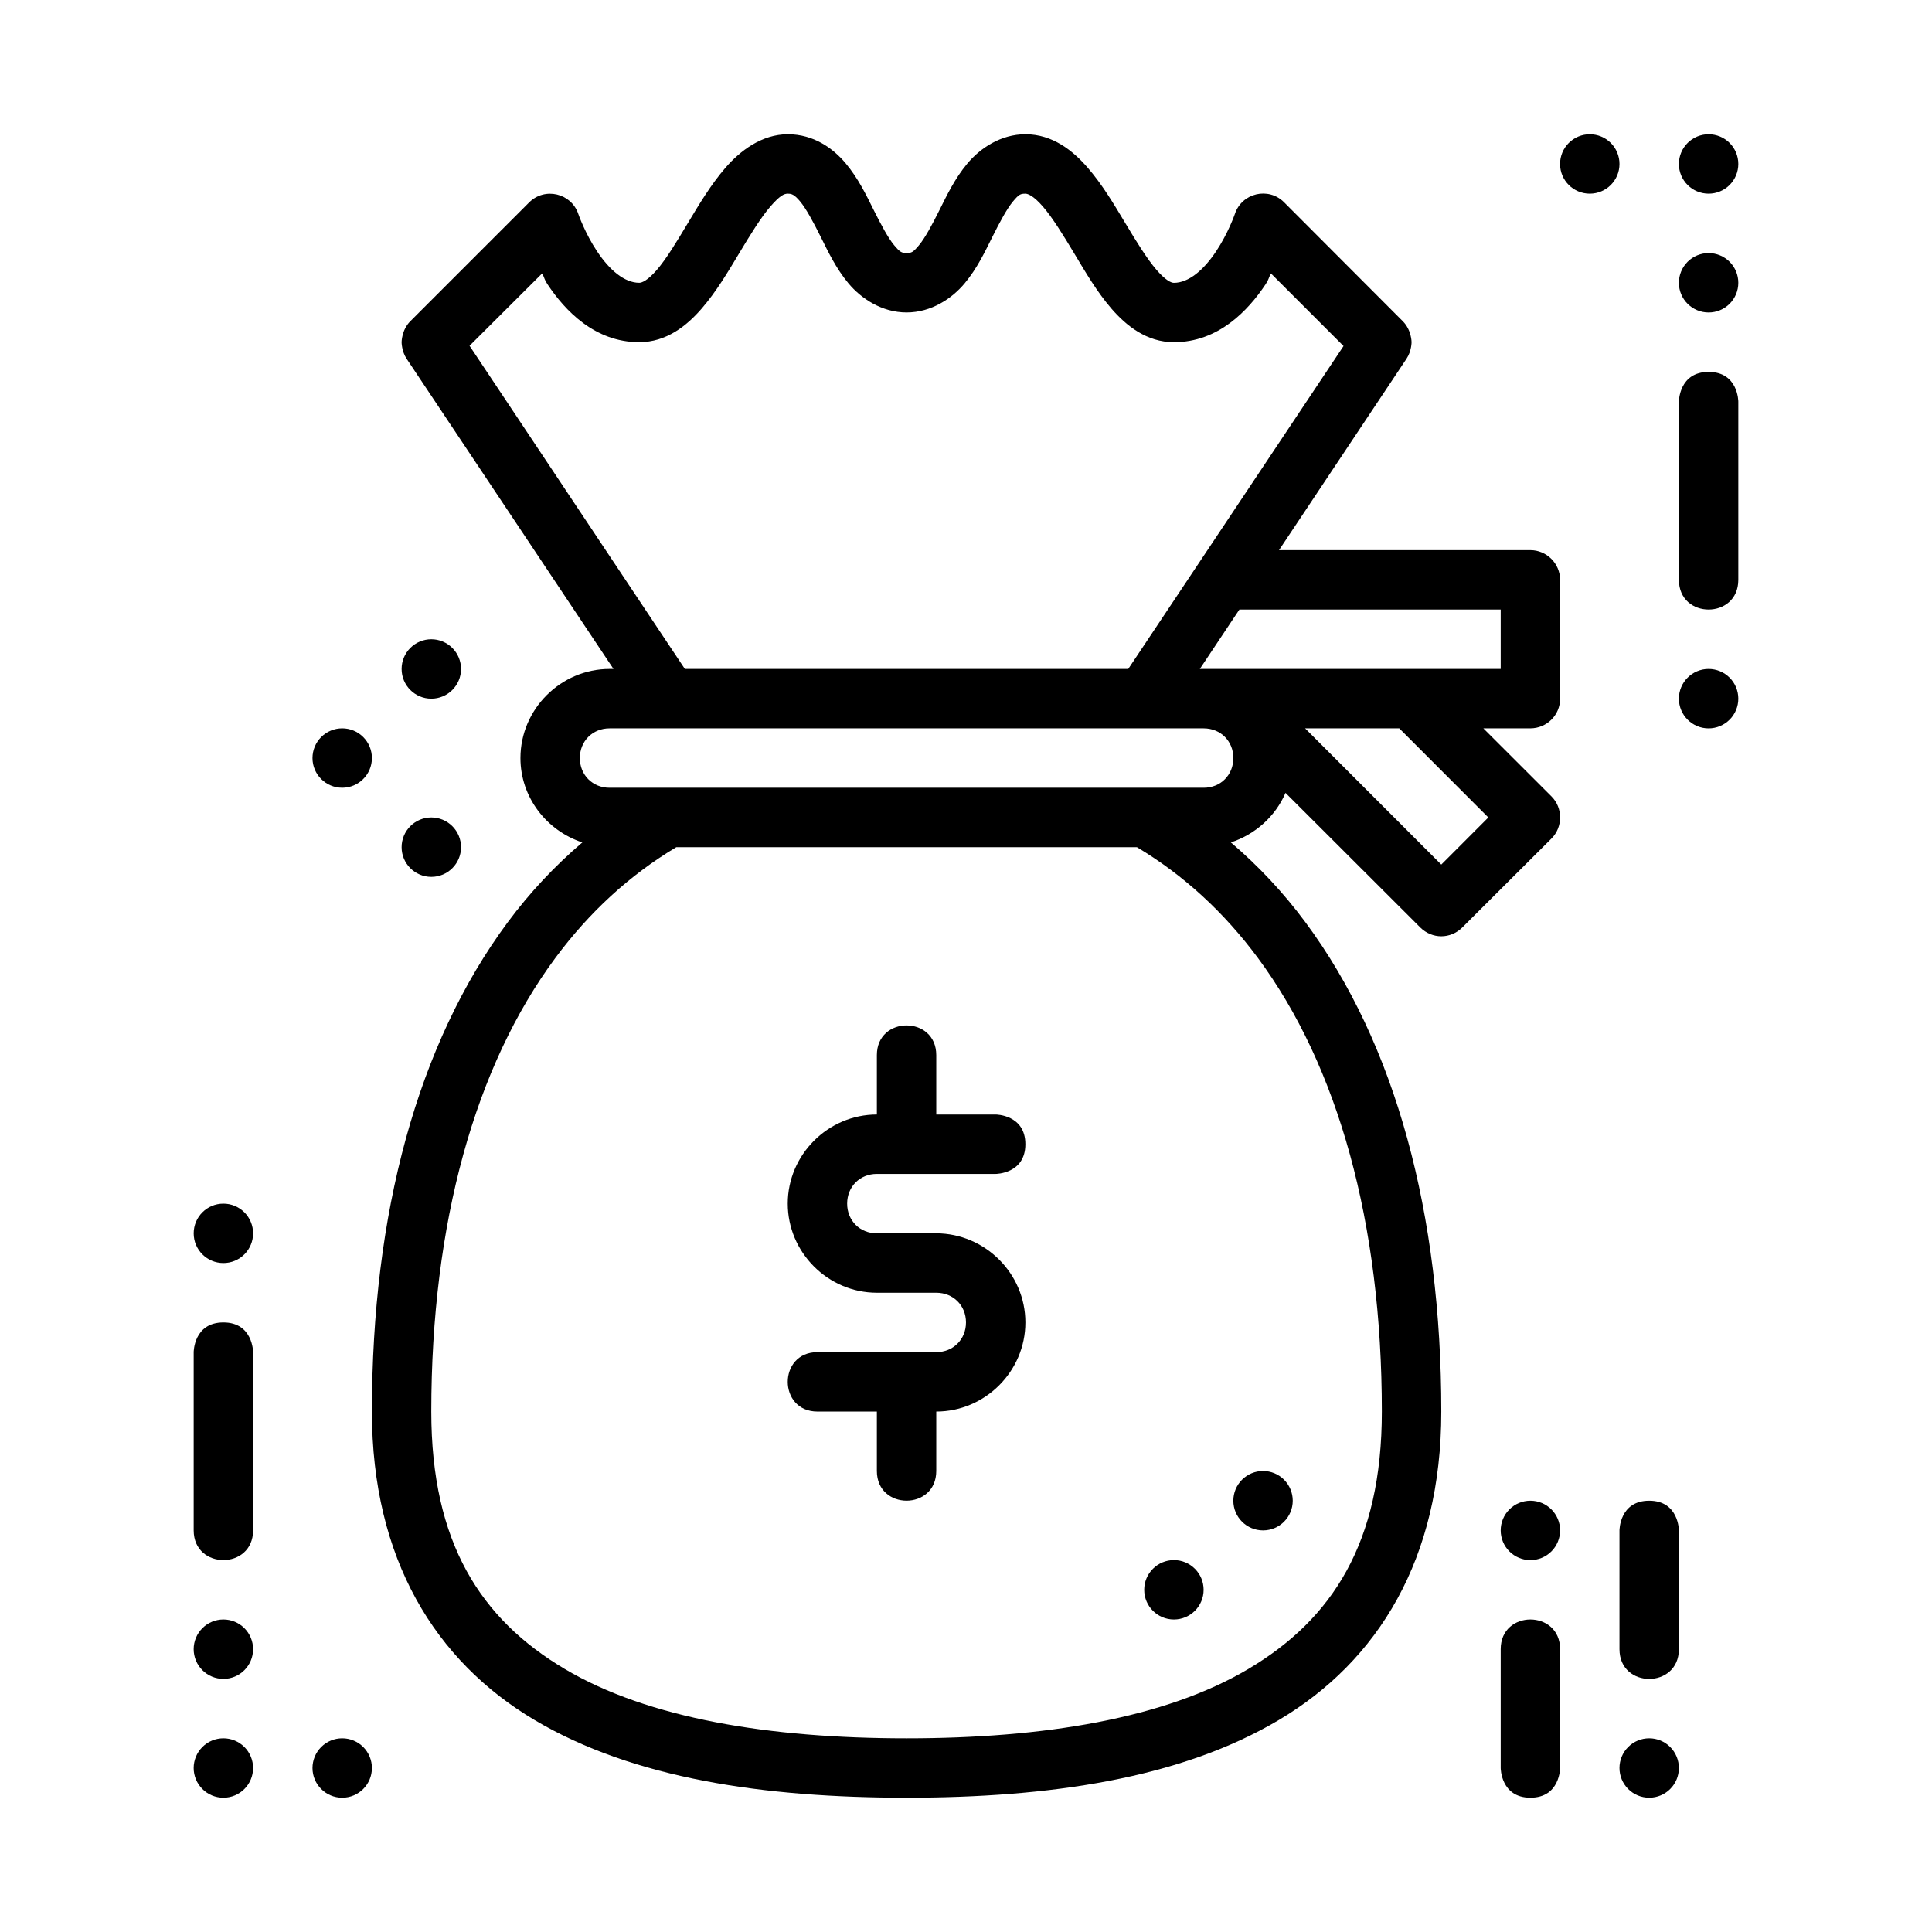 <?xml version="1.0" encoding="UTF-8"?>
<!-- Uploaded to: SVG Repo, www.svgrepo.com, Generator: SVG Repo Mixer Tools -->
<svg fill="#000000" width="800px" height="800px" version="1.1" viewBox="144 144 512 512" xmlns="http://www.w3.org/2000/svg">
 <g>
  <path d="m352.77 179.58c-6.891 0-12.617 4.375-16.512 8.871-3.894 4.496-6.996 9.719-9.949 14.637-2.953 4.922-5.742 9.555-8.242 12.438-2.5 2.887-4.004 3.414-4.66 3.414-3.938 0-7.883-3.391-11.148-8.289-3.266-4.894-4.996-9.934-4.996-9.934-1.855-5.535-8.883-7.207-13.023-3.09l-31.504 31.504c-2.312 2.312-2.305 5.551-2.305 5.551s0 2.394 1.32 4.383l54.828 82.211h-1.039c-12.945 0-23.617 10.668-23.617 23.617 0 10.422 6.957 19.262 16.406 22.355-7.289 6.215-13.914 13.262-19.773 21.156-23.977 32.312-35.992 77.293-35.992 129.67 0 39.082 16.836 66.152 43.082 81.734s60.93 20.602 98.617 20.602c37.684 0 72.414-5.019 98.66-20.602 26.246-15.582 43.035-42.652 43.035-81.734 0-52.379-12.031-97.359-36.008-129.67-5.856-7.891-12.473-14.941-19.758-21.156 6.484-2.125 11.805-6.91 14.484-13.129l35.73 35.684c1.535 1.527 3.543 2.32 5.551 2.32s4.016-0.793 5.551-2.32l23.648-23.586c1.543-1.539 2.289-3.562 2.289-5.582s-0.746-4.043-2.289-5.582l-18.051-18.035h12.469c4.348-0.016 7.891-3.523 7.871-7.871v-31.488c-0.016-4.328-3.547-7.856-7.871-7.871h-66.621l33.793-50.723c1.344-2.012 1.336-4.383 1.336-4.383s0.004-3.223-2.32-5.551l-31.441-31.504c-4.141-4.184-11.23-2.5-13.07 3.09 0 0-1.73 5.035-4.996 9.934-3.266 4.894-7.227 8.301-11.164 8.301-0.656 0-2.098-0.543-4.598-3.43-2.5-2.887-5.352-7.519-8.301-12.438-2.953-4.918-6.035-10.141-9.934-14.637-3.894-4.496-9.297-8.871-16.512-8.871-6.559 0-12.051 3.754-15.391 7.766-3.34 4.008-5.414 8.379-7.379 12.316s-3.832 7.406-5.41 9.301c-1.578 1.895-1.992 2.09-3.305 2.09s-1.742-0.207-3.32-2.09c-1.578-1.895-3.43-5.367-5.398-9.301-1.965-3.938-4.039-8.305-7.379-12.316-3.34-4.008-8.5-7.766-15.391-7.766zm0 15.746c0.984 0 1.715 0.18 3.289 2.078 1.578 1.895 3.445 5.367 5.41 9.301 1.965 3.938 4.039 8.367 7.379 12.379 3.34 4.008 8.844 7.719 15.406 7.719 6.559 0 12.051-3.707 15.391-7.719 3.34-4.008 5.414-8.441 7.379-12.379 1.965-3.938 3.832-7.406 5.41-9.301 1.578-1.895 1.992-2.078 3.305-2.078 0.656 0 2.141 0.531 4.644 3.414 2.5 2.887 5.367 7.519 8.316 12.438 2.953 4.918 5.977 10.141 9.871 14.637 3.894 4.496 9.312 8.871 16.527 8.871 11.809 0 19.668-8.402 24.277-15.312 0.98-1.473 0.68-1.512 1.445-2.906l19.234 19.234-57.059 85.578-117.5-0.004-57.059-85.641 19.234-19.172c0.766 1.395 0.469 1.434 1.445 2.906 4.609 6.91 12.484 15.312 24.293 15.312 7.215 0 12.617-4.375 16.512-8.871s6.981-9.719 9.934-14.637c2.953-4.922 5.801-9.555 8.301-12.438 2.5-2.887 3.629-3.414 4.613-3.414zm119.68 110.21h69.25v15.746h-79.734zm-166.91 31.488h157.44c4.496 0 7.871 3.375 7.871 7.871 0 4.496-3.375 7.871-7.871 7.871h-157.44c-4.496 0-7.871-3.375-7.871-7.871 0-4.496 3.375-7.871 7.871-7.871zm184.33 0h24.953l23.602 23.617-12.469 12.484zm-166.64 31.488h122.06c12.387 7.402 23.07 17.23 32.043 29.32 21.289 28.695 32.871 70.289 32.871 120.25 0 34.828-13.172 55.031-35.363 68.203-22.188 13.172-54.363 18.387-90.59 18.387-36.227 0-68.418-5.215-90.605-18.387s-35.348-33.375-35.348-68.203c0-49.957 11.613-91.555 32.902-120.25 8.973-12.09 19.645-21.918 32.027-29.32z"/>
  <path d="m384.25 415.74c-3.938 0-7.871 2.625-7.871 7.871v15.742c-12.945 0-23.617 10.668-23.617 23.617 0 12.945 10.668 23.617 23.617 23.617h15.746c4.496 0 7.871 3.375 7.871 7.871 0 4.496-3.375 7.871-7.871 7.871l-31.492 0.004c-5.25 0-7.871 3.934-7.871 7.871s2.625 7.871 7.871 7.871h15.746v15.742c0 5.25 3.934 7.871 7.871 7.871s7.871-2.621 7.871-7.871v-15.742c12.945 0 23.617-10.668 23.617-23.617 0-12.945-10.668-23.578-23.617-23.617-5.25-0.023-10.496-0.012-15.746 0-4.496 0.012-7.871-3.375-7.871-7.871s3.375-7.871 7.871-7.871h31.488s7.871 0 7.871-7.871c0-7.871-7.871-7.871-7.871-7.871h-15.742v-15.742c0-5.25-3.934-7.871-7.871-7.871z"/>
  <path d="m486.59 541.7c0 4.348-3.523 7.871-7.871 7.871s-7.871-3.523-7.871-7.871c0-2.086 0.828-4.09 2.305-5.566 1.477-1.477 3.481-2.305 5.566-2.305s4.09 0.828 5.566 2.305c1.477 1.477 2.305 3.481 2.305 5.566z"/>
  <path d="m462.97 565.31c0 4.348-3.523 7.871-7.871 7.871-4.348 0-7.871-3.523-7.871-7.871 0-2.09 0.828-4.09 2.305-5.566 1.477-1.477 3.481-2.309 5.566-2.309 2.09 0 4.09 0.832 5.566 2.309 1.477 1.477 2.309 3.477 2.305 5.566z"/>
  <path d="m266.18 321.28c0 4.348-3.527 7.875-7.875 7.875-4.348 0-7.871-3.527-7.871-7.875 0-2.086 0.828-4.09 2.305-5.566 1.477-1.477 3.481-2.305 5.566-2.305 2.09 0 4.09 0.828 5.566 2.305 1.477 1.477 2.309 3.481 2.309 5.566z"/>
  <path d="m604.67 218.94c0 2.09-0.828 4.09-2.305 5.566-1.477 1.477-3.481 2.305-5.566 2.305-4.348 0-7.875-3.523-7.875-7.871 0-2.086 0.832-4.09 2.309-5.566s3.477-2.305 5.566-2.305c2.086 0 4.09 0.828 5.566 2.305 1.477 1.477 2.305 3.481 2.305 5.566z"/>
  <path d="m573.18 187.45c0 4.348-3.523 7.871-7.871 7.871s-7.875-3.523-7.875-7.871c0-2.086 0.832-4.09 2.309-5.566 1.477-1.477 3.477-2.305 5.566-2.305 2.086 0 4.09 0.828 5.566 2.305 1.477 1.477 2.305 3.481 2.305 5.566z"/>
  <path d="m604.67 187.45c0 2.09-0.828 4.09-2.305 5.566-1.477 1.477-3.481 2.309-5.566 2.305-4.348 0-7.875-3.523-7.875-7.871 0-2.086 0.832-4.09 2.309-5.566 1.477-1.477 3.477-2.305 5.566-2.305 2.086 0 4.09 0.828 5.566 2.305 1.477 1.477 2.305 3.481 2.305 5.566z"/>
  <path d="m242.56 612.54c0 4.348-3.523 7.871-7.871 7.871s-7.875-3.523-7.875-7.871c0-2.086 0.832-4.09 2.309-5.566 1.477-1.477 3.477-2.305 5.566-2.305 2.086 0 4.09 0.828 5.566 2.305 1.477 1.477 2.305 3.481 2.305 5.566z"/>
  <path d="m211.07 581.05c0 4.348-3.523 7.871-7.871 7.871-2.09 0-4.09-0.828-5.566-2.305-1.477-1.477-2.309-3.477-2.309-5.566 0-2.086 0.832-4.09 2.309-5.566 1.477-1.477 3.477-2.305 5.566-2.305 2.086 0 4.09 0.828 5.566 2.305 1.477 1.477 2.305 3.481 2.305 5.566z"/>
  <path d="m211.07 612.54c0 4.348-3.523 7.871-7.871 7.871-2.09 0-4.09-0.828-5.566-2.305-1.477-1.477-2.309-3.477-2.309-5.566 0-2.086 0.832-4.09 2.309-5.566 1.477-1.477 3.477-2.305 5.566-2.305 2.086 0 4.09 0.828 5.566 2.305 1.477 1.477 2.305 3.481 2.305 5.566z"/>
  <path d="m242.56 344.89c0 4.348-3.523 7.871-7.871 7.871s-7.875-3.523-7.875-7.871c0-2.086 0.832-4.09 2.309-5.566 1.477-1.477 3.477-2.305 5.566-2.305 2.086 0 4.09 0.828 5.566 2.305 1.477 1.477 2.305 3.481 2.305 5.566z"/>
  <path d="m581.05 620.41c4.348 0 7.871-3.523 7.871-7.871 0-2.086-0.828-4.09-2.305-5.566-1.477-1.477-3.477-2.305-5.566-2.305-2.086 0-4.09 0.828-5.566 2.305-1.477 1.477-2.305 3.481-2.305 5.566 0 2.09 0.828 4.09 2.305 5.566 1.477 1.477 3.481 2.305 5.566 2.305z"/>
  <path d="m581.05 541.7c7.871 0 7.871 7.871 7.871 7.871v31.488c0 5.25-3.934 7.871-7.871 7.871s-7.871-2.625-7.871-7.871v-31.488s0-7.871 7.871-7.871z"/>
  <path d="m596.8 321.28c-4.348 0-7.875 3.527-7.875 7.871 0 4.348 3.527 7.875 7.875 7.875 2.086 0 4.09-0.832 5.566-2.309 1.477-1.473 2.305-3.477 2.305-5.566 0-2.086-0.828-4.09-2.305-5.566-1.477-1.473-3.481-2.305-5.566-2.305z"/>
  <path d="m266.18 368.51c0 4.348-3.527 7.871-7.875 7.871-4.348 0-7.871-3.523-7.871-7.871 0-2.09 0.828-4.09 2.305-5.566 1.477-1.477 3.481-2.309 5.566-2.309 2.09 0 4.09 0.832 5.566 2.309 1.477 1.477 2.309 3.477 2.309 5.566z"/>
  <path d="m549.57 541.7c4.348 0 7.871 3.523 7.871 7.871 0 2.09-0.828 4.09-2.305 5.566-1.477 1.477-3.477 2.305-5.566 2.305-2.086 0-4.09-0.828-5.566-2.305-1.477-1.477-2.305-3.477-2.305-5.566 0-2.086 0.828-4.09 2.305-5.566s3.481-2.305 5.566-2.305z"/>
  <path d="m549.57 620.41c7.871 0 7.871-7.871 7.871-7.871v-31.488c0-5.25-3.934-7.871-7.871-7.871s-7.871 2.625-7.871 7.871v31.488s0 7.871 7.871 7.871z"/>
  <path d="m203.2 478.72c-4.348 0-7.871-3.523-7.871-7.871s3.523-7.871 7.871-7.871c2.086 0 4.09 0.828 5.566 2.305s2.305 3.477 2.305 5.566c0 2.086-0.828 4.09-2.305 5.566-1.477 1.477-3.481 2.305-5.566 2.305z"/>
  <path d="m203.2 494.46c-7.871 0-7.871 7.871-7.871 7.871v47.23c0 5.25 3.934 7.871 7.871 7.871s7.871-2.625 7.871-7.871v-47.23s0-7.871-7.871-7.871z"/>
  <path d="m596.8 242.56c-7.871 0-7.871 7.871-7.871 7.871v47.23c0 5.25 3.934 7.871 7.871 7.871s7.871-2.625 7.871-7.871v-47.23s0-7.871-7.871-7.871z"/>
 </g>
</svg>